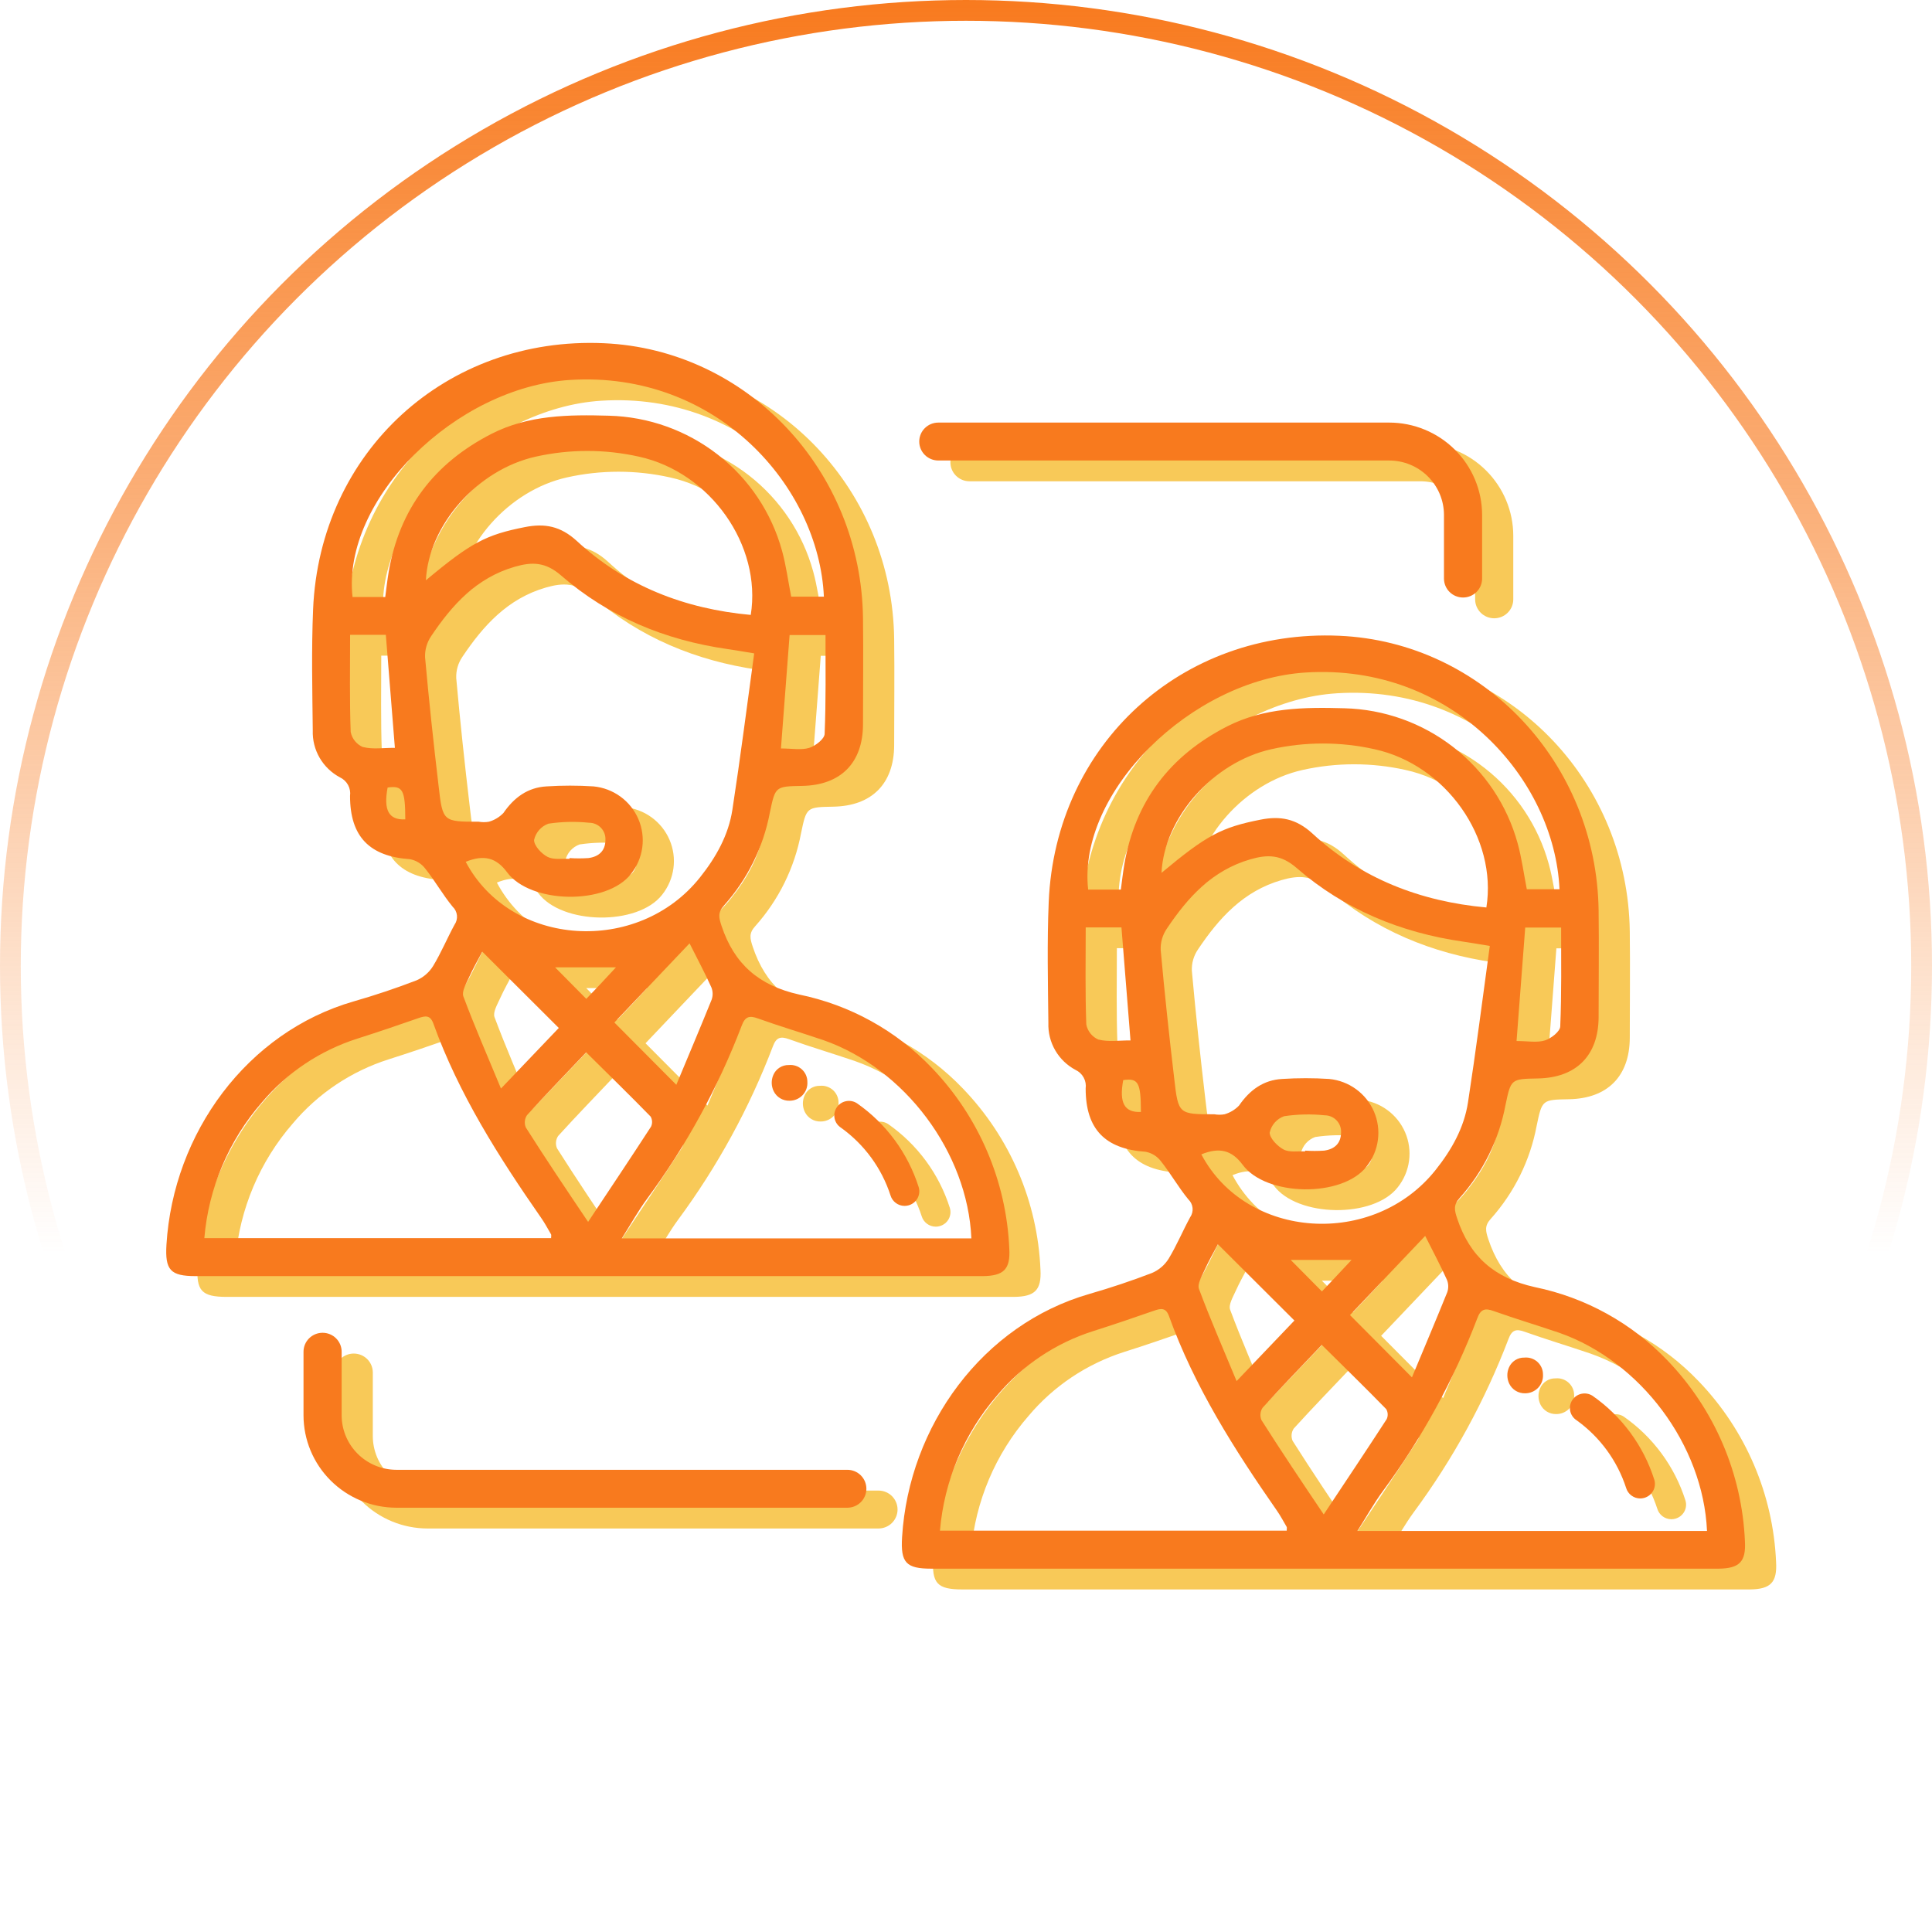 <?xml version="1.0" encoding="UTF-8"?>
<svg xmlns="http://www.w3.org/2000/svg" width="186" height="186" viewBox="0 0 186 186" fill="none">
  <g clip-path="url(#clip0_654_611)">
    <path d="M170.99 150.392C170.713 143.874 168.06 137.68 163.525 132.966C160.093 129.375 155.64 126.915 150.761 125.914C146.874 125.048 144.508 122.977 143.286 119.305C143.024 118.507 142.903 118.022 143.522 117.339C145.786 114.809 147.314 111.712 147.939 108.383C148.464 105.874 148.464 105.874 151.05 105.827C154.754 105.759 156.889 103.621 156.904 99.918C156.904 96.501 156.946 93.085 156.904 89.673C156.721 75.434 145.752 63.818 131.95 63.208C116.789 62.535 104.603 73.64 103.963 88.839C103.8 92.714 103.889 96.6 103.931 100.486C103.899 101.408 104.128 102.321 104.591 103.121C105.055 103.92 105.735 104.574 106.554 105.008C106.885 105.165 107.157 105.422 107.331 105.743C107.505 106.064 107.571 106.431 107.52 106.792C107.52 110.72 109.403 112.618 113.29 112.884C113.884 112.995 114.415 113.325 114.775 113.807C115.703 114.976 116.443 116.295 117.398 117.459C117.632 117.679 117.779 117.975 117.812 118.294C117.845 118.613 117.761 118.933 117.576 119.196C116.862 120.51 116.285 121.903 115.509 123.181C115.13 123.79 114.571 124.269 113.909 124.552C111.942 125.309 109.927 125.981 107.897 126.566C97.594 129.523 90.507 139.256 89.846 149.985C89.694 152.447 90.229 153.021 92.663 153.021H168.451C170.455 153 171.1 152.358 170.99 150.392ZM153.211 100.804C153.211 101.294 152.33 101.978 151.732 102.166C150.971 102.4 150.074 102.223 149.004 102.223C149.282 98.572 149.56 94.952 149.838 91.301H153.295C153.295 94.488 153.342 97.643 153.211 100.794V100.804ZM108.779 102.098C108.473 101.971 108.204 101.77 107.995 101.515C107.786 101.259 107.644 100.956 107.582 100.632C107.467 97.565 107.525 94.493 107.525 91.285H110.966C111.249 94.858 111.538 98.41 111.837 102.166C110.761 102.155 109.718 102.327 108.779 102.087V102.098ZM111.139 105.984C112.587 105.775 112.834 106.213 112.839 109.051C111.249 109.124 110.725 108.179 111.139 105.973V105.984ZM111.234 85.271C111.108 86.007 111.029 86.747 110.908 87.644H107.761C106.712 78.256 117.702 67.427 128.713 66.744C142.819 65.863 152.661 76.993 153.138 87.608H149.99C149.697 86.106 149.502 84.619 149.109 83.19C148.105 79.529 145.941 76.287 142.938 73.945C139.935 71.603 136.253 70.285 132.438 70.187C128.561 70.077 124.705 70.114 121.138 71.934C115.619 74.761 112.272 79.153 111.234 85.261V85.271ZM146.098 89.366C139.735 88.787 134.032 86.575 129.348 82.241C127.774 80.806 126.258 80.535 124.354 80.911C120.608 81.651 119.181 82.392 114.822 86.033C115.089 80.692 119.8 75.376 125.392 74.13C128.665 73.397 132.061 73.397 135.333 74.13C142.211 75.632 147.168 82.674 146.098 89.366ZM116.049 105.864C115.561 101.733 115.116 97.596 114.743 93.45C114.715 92.725 114.921 92.01 115.331 91.41C117.34 88.406 119.695 85.793 123.378 84.729C125.057 84.244 126.337 84.264 127.837 85.568C132.401 89.543 137.841 91.791 143.847 92.652C144.582 92.756 145.316 92.886 146.428 93.069C145.731 98.154 145.096 103.141 144.33 108.117C143.958 110.563 142.756 112.696 141.214 114.632C135.234 122.158 123 121.35 118.657 113.135C120.403 112.425 121.589 112.728 122.633 114.136C124.894 117.203 132.228 117.318 134.567 114.303C135.153 113.568 135.528 112.689 135.653 111.76C135.779 110.831 135.65 109.885 135.281 109.023C134.911 108.16 134.315 107.412 133.554 106.858C132.794 106.304 131.897 105.964 130.958 105.874C129.456 105.778 127.949 105.778 126.447 105.874C124.621 105.973 123.299 106.959 122.287 108.435C121.905 108.833 121.423 109.123 120.891 109.275C120.567 109.333 120.235 109.333 119.91 109.275C116.48 109.275 116.438 109.28 116.049 105.864ZM127.26 123.295H133.12C132.044 124.438 131.179 125.382 130.266 126.331L127.26 123.295ZM127.617 129.132L122.051 134.963C120.755 131.834 119.517 129.007 118.431 126.096C118.253 125.622 118.699 124.876 118.956 124.302C119.349 123.426 119.832 122.586 120.251 121.788L127.617 129.132ZM140.207 120.985C140.994 122.549 141.697 123.864 142.305 125.22C142.458 125.6 142.467 126.023 142.331 126.409C141.214 129.174 140.049 131.917 138.932 134.603L132.967 128.605L140.207 120.985ZM125.24 111.027C125.319 110.672 125.486 110.342 125.727 110.068C125.969 109.795 126.276 109.586 126.62 109.463C127.915 109.268 129.23 109.239 130.533 109.374C130.747 109.374 130.958 109.417 131.154 109.5C131.351 109.584 131.528 109.706 131.675 109.86C131.822 110.013 131.936 110.195 132.011 110.394C132.085 110.593 132.118 110.805 132.107 111.017C132.107 112.091 131.462 112.644 130.47 112.775C129.863 112.816 129.253 112.816 128.645 112.775V112.853C127.942 112.811 127.134 112.963 126.573 112.665C126.011 112.368 125.23 111.591 125.235 111.027H125.24ZM126.882 149.364H93.492C93.899 144.547 95.831 139.982 99.011 136.325C101.434 133.44 104.633 131.3 108.233 130.154C110.2 129.528 112.157 128.866 114.108 128.183C114.769 127.953 115.241 127.875 115.541 128.704C117.98 135.485 121.836 141.546 125.933 147.435C126.279 147.93 126.567 148.478 126.872 148.999C126.908 149.057 126.877 149.166 126.877 149.349L126.882 149.364ZM124.443 138.714C124.362 138.522 124.33 138.314 124.349 138.108C124.368 137.901 124.438 137.703 124.553 137.53C126.379 135.521 128.267 133.576 130.255 131.479C132.354 133.565 134.452 135.6 136.456 137.66C136.542 137.806 136.59 137.971 136.597 138.14C136.605 138.309 136.571 138.477 136.498 138.63C134.541 141.645 132.542 144.634 130.439 147.8C128.32 144.655 126.337 141.702 124.443 138.714ZM133.681 149.391C134.562 148.003 135.255 146.751 136.099 145.599C139.888 140.471 142.958 134.856 145.227 128.908C145.552 128.031 145.967 127.911 146.801 128.219C148.899 128.965 150.998 129.591 153.096 130.305C160.923 133.044 166.977 141.102 167.339 149.391H133.681Z" fill="#F8C958"></path>
    <path d="M149.759 132.7C149.442 132.692 149.131 132.779 148.865 132.951C148.599 133.122 148.392 133.369 148.269 133.659C148.162 133.907 148.109 134.176 148.116 134.446C148.122 134.716 148.187 134.981 148.306 135.224C148.445 135.504 148.661 135.739 148.93 135.901C149.199 136.062 149.508 136.144 149.822 136.137C150.058 136.139 150.292 136.092 150.51 136C150.727 135.908 150.923 135.772 151.085 135.601C151.247 135.43 151.371 135.228 151.451 135.007C151.531 134.786 151.564 134.551 151.548 134.317C151.548 134.09 151.501 133.866 151.409 133.659C151.317 133.452 151.182 133.266 151.014 133.114C150.845 132.962 150.647 132.846 150.431 132.775C150.214 132.703 149.986 132.678 149.759 132.7Z" fill="#F8C958"></path>
    <path d="M156.317 136.377C156.161 136.277 155.987 136.208 155.805 136.175C155.623 136.142 155.436 136.145 155.254 136.184C155.073 136.222 154.901 136.296 154.749 136.401C154.596 136.506 154.466 136.639 154.366 136.794C154.265 136.949 154.196 137.122 154.163 137.303C154.129 137.484 154.132 137.671 154.171 137.851C154.21 138.031 154.284 138.202 154.39 138.353C154.495 138.505 154.63 138.634 154.785 138.734C157.033 140.347 158.704 142.631 159.554 145.254C159.641 145.544 159.819 145.799 160.063 145.98C160.307 146.162 160.603 146.26 160.907 146.261C161.042 146.262 161.177 146.243 161.306 146.204C161.484 146.153 161.651 146.067 161.796 145.952C161.941 145.836 162.062 145.694 162.151 145.532C162.241 145.37 162.297 145.192 162.316 145.008C162.336 144.824 162.319 144.639 162.266 144.462C161.232 141.189 159.141 138.347 156.317 136.377Z" fill="#F8C958"></path>
    <path d="M100.169 122.226C99.893 115.708 97.24 109.514 92.704 104.8C89.273 101.209 84.82 98.749 79.941 97.748C76.054 96.882 73.688 94.811 72.466 91.139C72.204 90.341 72.083 89.856 72.702 89.173C74.966 86.642 76.493 83.546 77.119 80.217C77.644 77.708 77.644 77.708 80.23 77.661C83.933 77.593 86.068 75.455 86.084 71.751C86.084 68.335 86.126 64.919 86.084 61.507C85.9 47.268 74.931 35.652 61.129 35.042C45.969 34.369 33.782 45.474 33.142 60.673C32.98 64.548 33.069 68.434 33.111 72.32C33.079 73.242 33.307 74.155 33.771 74.955C34.235 75.754 34.915 76.408 35.734 76.842C36.065 76.999 36.337 77.256 36.511 77.577C36.684 77.898 36.75 78.265 36.699 78.626C36.699 82.554 38.583 84.452 42.47 84.718C43.064 84.829 43.594 85.159 43.954 85.641C44.883 86.81 45.623 88.129 46.577 89.293C46.812 89.513 46.959 89.809 46.992 90.128C47.024 90.447 46.941 90.767 46.756 91.029C46.042 92.344 45.465 93.737 44.689 95.014C44.309 95.624 43.751 96.103 43.089 96.386C41.121 97.143 39.107 97.816 37.077 98.4C26.774 101.357 19.687 111.09 19.026 121.819C18.874 124.281 19.409 124.855 21.843 124.855H97.63C99.634 124.834 100.28 124.192 100.169 122.226ZM82.391 72.638C82.391 73.128 81.51 73.812 80.912 73.999C80.151 74.234 79.254 74.057 78.184 74.057C78.462 70.406 78.74 66.786 79.018 63.135H82.475C82.475 66.322 82.522 69.477 82.391 72.628V72.638ZM37.958 73.932C37.653 73.805 37.383 73.604 37.175 73.349C36.966 73.093 36.824 72.79 36.762 72.466C36.647 69.399 36.705 66.327 36.705 63.119H40.146C40.429 66.692 40.718 70.244 41.017 73.999C39.941 73.989 38.897 74.161 37.958 73.921V73.932ZM40.319 77.818C41.767 77.609 42.013 78.047 42.019 80.885C40.429 80.958 39.904 80.013 40.319 77.807V77.818ZM40.413 57.105C40.287 57.841 40.209 58.581 40.088 59.478H36.941C35.891 50.09 46.882 39.261 57.893 38.578C71.999 37.697 81.84 48.827 82.318 59.442H79.17C78.876 57.94 78.682 56.453 78.289 55.024C77.284 51.363 75.12 48.121 72.117 45.779C69.115 43.437 65.433 42.119 61.617 42.021C57.74 41.911 53.885 41.948 50.318 43.768C44.799 46.595 41.452 50.987 40.413 57.095V57.105ZM75.278 61.2C68.914 60.621 63.212 58.409 58.527 54.075C56.954 52.64 55.438 52.369 53.533 52.745C49.788 53.485 48.361 54.226 44.002 57.867C44.269 52.526 48.98 47.211 54.572 45.964C57.845 45.231 61.24 45.231 64.513 45.964C71.39 47.466 76.348 54.508 75.278 61.2ZM45.229 77.698C44.741 73.567 44.295 69.43 43.923 65.284C43.895 64.559 44.101 63.844 44.51 63.244C46.52 60.24 48.875 57.627 52.558 56.563C54.236 56.078 55.516 56.098 57.017 57.402C61.581 61.377 67.02 63.625 73.027 64.486C73.761 64.59 74.496 64.72 75.608 64.903C74.91 69.989 74.276 74.975 73.51 79.951C73.137 82.397 71.936 84.531 70.394 86.466C64.413 93.992 52.18 93.184 47.836 84.969C49.583 84.259 50.769 84.562 51.813 85.97C54.074 89.037 61.407 89.152 63.747 86.137C64.332 85.402 64.707 84.523 64.833 83.594C64.959 82.665 64.83 81.719 64.46 80.857C64.091 79.994 63.495 79.246 62.734 78.692C61.973 78.138 61.077 77.798 60.138 77.708C58.636 77.612 57.129 77.612 55.626 77.708C53.801 77.807 52.479 78.793 51.466 80.269C51.084 80.667 50.603 80.957 50.071 81.109C49.747 81.167 49.414 81.167 49.09 81.109C45.659 81.109 45.617 81.114 45.229 77.698ZM56.44 95.129H62.299C61.25 96.272 60.358 97.216 59.445 98.165L56.44 95.129ZM56.796 100.966L51.23 106.797C49.935 103.668 48.697 100.841 47.611 97.93C47.432 97.456 47.878 96.71 48.135 96.136C48.529 95.26 49.011 94.42 49.431 93.622L56.796 100.966ZM69.386 92.819C70.173 94.383 70.876 95.698 71.485 97.054C71.638 97.434 71.647 97.857 71.511 98.243C70.394 101.008 69.229 103.751 68.112 106.437L62.147 100.439L69.386 92.819ZM54.42 82.861C54.498 82.506 54.666 82.176 54.907 81.902C55.148 81.629 55.455 81.42 55.8 81.297C57.095 81.103 58.41 81.073 59.713 81.208C59.926 81.208 60.138 81.251 60.334 81.334C60.53 81.418 60.707 81.54 60.855 81.694C61.002 81.847 61.116 82.029 61.19 82.228C61.265 82.427 61.297 82.639 61.287 82.851C61.287 83.925 60.642 84.478 59.65 84.609C59.042 84.65 58.432 84.65 57.825 84.609V84.687C57.121 84.645 56.314 84.796 55.726 84.499C55.139 84.202 54.409 83.425 54.415 82.861H54.42ZM56.062 121.198H22.672C23.079 116.381 25.011 111.816 28.19 108.159C30.614 105.274 33.812 103.134 37.413 101.988C39.38 101.362 41.337 100.7 43.288 100.017C43.949 99.787 44.421 99.709 44.72 100.538C47.16 107.319 51.015 113.38 55.112 119.269C55.459 119.764 55.747 120.312 56.051 120.833C56.088 120.891 56.057 121 56.057 121.183L56.062 121.198ZM53.623 110.548C53.542 110.356 53.509 110.148 53.529 109.942C53.548 109.735 53.618 109.537 53.733 109.364C55.558 107.355 57.447 105.41 59.435 103.313C61.533 105.399 63.632 107.434 65.636 109.494C65.721 109.64 65.77 109.805 65.777 109.974C65.784 110.143 65.75 110.311 65.678 110.464C63.721 113.479 61.722 116.468 59.619 119.634C57.499 116.488 55.516 113.536 53.623 110.548ZM62.861 121.225C63.742 119.837 64.434 118.585 65.279 117.433C69.067 112.305 72.138 106.69 74.407 100.742C74.732 99.865 75.146 99.745 75.981 100.053C78.053 100.799 80.177 101.425 82.276 102.139C90.103 104.878 96.156 112.936 96.518 121.225H62.861Z" fill="#F8C958"></path>
    <path d="M78.94 104.534C78.623 104.526 78.311 104.613 78.046 104.785C77.78 104.956 77.572 105.203 77.45 105.493C77.342 105.741 77.29 106.01 77.296 106.28C77.303 106.55 77.368 106.815 77.487 107.058C77.626 107.338 77.842 107.573 78.111 107.735C78.379 107.896 78.689 107.978 79.003 107.971C79.239 107.973 79.473 107.926 79.69 107.834C79.907 107.742 80.103 107.606 80.265 107.435C80.427 107.264 80.552 107.062 80.632 106.841C80.712 106.62 80.744 106.385 80.728 106.151C80.729 105.924 80.681 105.7 80.59 105.493C80.498 105.286 80.363 105.1 80.195 104.948C80.026 104.796 79.827 104.68 79.611 104.609C79.395 104.537 79.166 104.512 78.94 104.534Z" fill="#F8C958"></path>
    <path d="M85.497 108.211C85.182 108.009 84.8 107.939 84.434 108.018C84.068 108.096 83.748 108.315 83.545 108.628C83.342 108.941 83.272 109.321 83.351 109.685C83.43 110.049 83.65 110.366 83.965 110.568C86.213 112.181 87.884 114.465 88.733 117.088C88.82 117.378 88.999 117.633 89.243 117.814C89.486 117.996 89.782 118.094 90.087 118.095C90.222 118.096 90.356 118.077 90.486 118.038C90.664 117.987 90.831 117.901 90.976 117.786C91.121 117.67 91.242 117.528 91.331 117.366C91.42 117.204 91.476 117.026 91.496 116.842C91.516 116.658 91.499 116.473 91.446 116.295C90.412 113.023 88.321 110.181 85.497 108.211Z" fill="#F8C958"></path>
    <path d="M143.852 59.525C143.365 59.525 142.898 59.333 142.554 58.991C142.21 58.648 142.016 58.184 142.016 57.7V51.576C142.015 50.186 141.459 48.854 140.47 47.871C139.482 46.888 138.142 46.336 136.744 46.334H93.334C92.847 46.334 92.38 46.142 92.036 45.8C91.692 45.457 91.498 44.993 91.498 44.509C91.498 44.025 91.692 43.56 92.036 43.218C92.38 42.875 92.847 42.683 93.334 42.683H136.744C139.115 42.686 141.389 43.624 143.065 45.291C144.742 46.958 145.685 49.218 145.688 51.576V57.7C145.688 58.184 145.495 58.648 145.15 58.991C144.806 59.333 144.339 59.525 143.852 59.525Z" fill="#F8C958"></path>
    <path d="M84.574 147.153H41.164C38.793 147.15 36.519 146.212 34.843 144.545C33.166 142.878 32.222 140.618 32.22 138.26V132.136C32.22 131.652 32.413 131.188 32.758 130.845C33.102 130.503 33.569 130.311 34.056 130.311C34.543 130.311 35.01 130.503 35.354 130.845C35.698 131.188 35.892 131.652 35.892 132.136V138.26C35.893 139.65 36.449 140.982 37.438 141.965C38.426 142.948 39.766 143.5 41.164 143.502H84.574C85.061 143.502 85.528 143.694 85.872 144.036C86.216 144.379 86.41 144.843 86.41 145.327C86.41 145.812 86.216 146.276 85.872 146.618C85.528 146.961 85.061 147.153 84.574 147.153Z" fill="#F8C958"></path>
  </g>
  <g clip-path="url(#clip1_654_611)">
    <path d="M167.99 148.392C167.713 141.874 165.06 135.68 160.525 130.966C157.093 127.375 152.64 124.915 147.761 123.914C143.874 123.048 141.508 120.977 140.286 117.305C140.024 116.507 139.903 116.022 140.522 115.339C142.786 112.809 144.314 109.712 144.939 106.383C145.464 103.874 145.464 103.874 148.05 103.827C151.754 103.759 153.889 101.621 153.904 97.918C153.904 94.501 153.946 91.085 153.904 87.673C153.721 73.434 142.752 61.818 128.95 61.208C113.789 60.535 101.603 71.64 100.963 86.839C100.8 90.714 100.889 94.6 100.931 98.486C100.899 99.408 101.128 100.321 101.591 101.121C102.055 101.92 102.735 102.574 103.554 103.008C103.885 103.165 104.157 103.422 104.331 103.743C104.505 104.064 104.571 104.431 104.52 104.792C104.52 108.72 106.403 110.618 110.29 110.884C110.884 110.995 111.415 111.325 111.775 111.807C112.703 112.976 113.443 114.295 114.398 115.459C114.632 115.679 114.779 115.975 114.812 116.294C114.845 116.613 114.761 116.933 114.576 117.196C113.862 118.51 113.285 119.903 112.509 121.181C112.13 121.79 111.571 122.269 110.909 122.552C108.942 123.309 106.927 123.981 104.897 124.566C94.594 127.523 87.507 137.256 86.846 147.985C86.694 150.447 87.229 151.021 89.663 151.021H165.451C167.455 151 168.1 150.358 167.99 148.392ZM150.211 98.804C150.211 99.294 149.33 99.978 148.732 100.166C147.971 100.4 147.074 100.223 146.004 100.223C146.282 96.572 146.56 92.952 146.838 89.301H150.295C150.295 92.488 150.342 95.643 150.211 98.794V98.804ZM105.779 100.098C105.473 99.971 105.204 99.77 104.995 99.515C104.786 99.259 104.644 98.956 104.582 98.632C104.467 95.565 104.525 92.493 104.525 89.285H107.966C108.249 92.858 108.538 96.41 108.837 100.166C107.761 100.155 106.718 100.327 105.779 100.087V100.098ZM108.139 103.984C109.587 103.775 109.834 104.213 109.839 107.051C108.249 107.124 107.725 106.179 108.139 103.973V103.984ZM108.234 83.271C108.108 84.007 108.029 84.747 107.908 85.644H104.761C103.712 76.256 114.702 65.427 125.713 64.744C139.819 63.863 149.661 74.993 150.138 85.608H146.99C146.697 84.106 146.502 82.619 146.109 81.19C145.105 77.529 142.941 74.287 139.938 71.945C136.935 69.603 133.253 68.285 129.438 68.187C125.561 68.077 121.705 68.114 118.138 69.934C112.619 72.761 109.272 77.153 108.234 83.261V83.271ZM143.098 87.366C136.735 86.787 131.032 84.575 126.348 80.241C124.774 78.806 123.258 78.535 121.354 78.911C117.608 79.651 116.181 80.392 111.822 84.033C112.089 78.692 116.8 73.376 122.392 72.13C125.665 71.397 129.061 71.397 132.333 72.13C139.211 73.632 144.168 80.674 143.098 87.366ZM113.049 103.864C112.561 99.733 112.116 95.596 111.743 91.45C111.715 90.725 111.921 90.01 112.331 89.41C114.34 86.406 116.695 83.793 120.378 82.729C122.057 82.244 123.337 82.264 124.837 83.568C129.401 87.543 134.841 89.791 140.847 90.652C141.582 90.756 142.316 90.886 143.428 91.069C142.731 96.154 142.096 101.141 141.33 106.117C140.958 108.563 139.756 110.696 138.214 112.632C132.234 120.158 120 119.35 115.657 111.135C117.403 110.425 118.589 110.728 119.633 112.136C121.894 115.203 129.228 115.318 131.567 112.303C132.153 111.568 132.528 110.689 132.653 109.76C132.779 108.831 132.65 107.885 132.281 107.023C131.911 106.16 131.315 105.412 130.554 104.858C129.794 104.304 128.897 103.964 127.958 103.874C126.456 103.778 124.949 103.778 123.447 103.874C121.621 103.973 120.299 104.959 119.287 106.435C118.905 106.833 118.423 107.123 117.891 107.275C117.567 107.333 117.235 107.333 116.91 107.275C113.48 107.275 113.438 107.28 113.049 103.864ZM124.26 121.295H130.12C129.044 122.438 128.179 123.382 127.266 124.331L124.26 121.295ZM124.617 127.132L119.051 132.963C117.755 129.834 116.517 127.007 115.431 124.096C115.253 123.622 115.699 122.876 115.956 122.302C116.349 121.426 116.832 120.586 117.251 119.788L124.617 127.132ZM137.207 118.985C137.994 120.549 138.697 121.864 139.305 123.22C139.458 123.6 139.467 124.023 139.331 124.409C138.214 127.174 137.049 129.917 135.932 132.603L129.967 126.605L137.207 118.985ZM122.24 109.027C122.319 108.672 122.486 108.342 122.727 108.068C122.969 107.795 123.276 107.586 123.62 107.463C124.915 107.268 126.23 107.239 127.533 107.374C127.747 107.374 127.958 107.417 128.154 107.5C128.351 107.584 128.528 107.706 128.675 107.86C128.822 108.013 128.936 108.195 129.011 108.394C129.085 108.593 129.118 108.805 129.107 109.017C129.107 110.091 128.462 110.644 127.47 110.775C126.863 110.816 126.253 110.816 125.645 110.775V110.853C124.942 110.811 124.134 110.963 123.573 110.665C123.011 110.368 122.23 109.591 122.235 109.027H122.24ZM123.882 147.364H90.492C90.899 142.547 92.831 137.982 96.011 134.325C98.434 131.44 101.633 129.3 105.233 128.154C107.2 127.528 109.157 126.866 111.108 126.183C111.769 125.953 112.241 125.875 112.541 126.704C114.98 133.485 118.836 139.546 122.933 145.435C123.279 145.93 123.567 146.478 123.872 146.999C123.908 147.057 123.877 147.166 123.877 147.349L123.882 147.364ZM121.443 136.714C121.362 136.522 121.33 136.314 121.349 136.108C121.368 135.901 121.438 135.703 121.553 135.53C123.379 133.521 125.267 131.576 127.255 129.479C129.354 131.565 131.452 133.6 133.456 135.66C133.542 135.806 133.59 135.971 133.597 136.14C133.605 136.309 133.571 136.477 133.498 136.63C131.541 139.645 129.542 142.634 127.439 145.8C125.32 142.655 123.337 139.702 121.443 136.714ZM130.681 147.391C131.562 146.003 132.255 144.751 133.099 143.599C136.888 138.471 139.958 132.856 142.227 126.908C142.552 126.031 142.967 125.911 143.801 126.219C145.899 126.965 147.998 127.591 150.096 128.305C157.923 131.044 163.977 139.102 164.339 147.391H130.681Z" fill="#F87A1E"></path>
    <path d="M146.759 130.7C146.442 130.692 146.131 130.779 145.865 130.951C145.599 131.122 145.392 131.369 145.269 131.659C145.162 131.907 145.109 132.176 145.116 132.446C145.122 132.716 145.187 132.981 145.306 133.224C145.445 133.504 145.661 133.739 145.93 133.901C146.199 134.062 146.508 134.144 146.822 134.137C147.058 134.139 147.292 134.092 147.51 134C147.727 133.908 147.923 133.772 148.085 133.601C148.247 133.43 148.371 133.228 148.451 133.007C148.531 132.786 148.564 132.551 148.548 132.317C148.548 132.09 148.501 131.866 148.409 131.659C148.317 131.452 148.182 131.266 148.014 131.114C147.845 130.962 147.647 130.846 147.431 130.775C147.214 130.703 146.986 130.678 146.759 130.7Z" fill="#F87A1E"></path>
    <path d="M153.317 134.377C153.161 134.277 152.987 134.208 152.805 134.175C152.623 134.142 152.436 134.145 152.254 134.184C152.073 134.222 151.901 134.296 151.749 134.401C151.596 134.506 151.466 134.639 151.366 134.794C151.265 134.949 151.196 135.122 151.163 135.303C151.129 135.484 151.132 135.671 151.171 135.851C151.21 136.031 151.284 136.202 151.39 136.353C151.495 136.505 151.63 136.634 151.785 136.734C154.033 138.347 155.704 140.631 156.554 143.254C156.641 143.544 156.819 143.799 157.063 143.98C157.307 144.162 157.603 144.26 157.907 144.261C158.042 144.262 158.177 144.243 158.306 144.204C158.484 144.153 158.651 144.067 158.796 143.952C158.941 143.836 159.062 143.694 159.151 143.532C159.241 143.37 159.297 143.192 159.316 143.008C159.336 142.824 159.319 142.639 159.266 142.462C158.232 139.189 156.141 136.347 153.317 134.377Z" fill="#F87A1E"></path>
    <path d="M97.169 120.226C96.893 113.708 94.24 107.514 89.704 102.8C86.273 99.209 81.82 96.749 76.941 95.748C73.054 94.882 70.688 92.811 69.466 89.139C69.204 88.341 69.083 87.856 69.702 87.173C71.966 84.642 73.493 81.546 74.119 78.217C74.644 75.708 74.644 75.708 77.23 75.661C80.933 75.593 83.068 73.455 83.084 69.751C83.084 66.335 83.126 62.919 83.084 59.507C82.9 45.268 71.931 33.652 58.129 33.042C42.969 32.369 30.782 43.474 30.142 58.673C29.98 62.548 30.069 66.434 30.111 70.32C30.079 71.242 30.307 72.155 30.771 72.955C31.235 73.754 31.915 74.408 32.734 74.842C33.065 74.999 33.337 75.256 33.511 75.577C33.684 75.898 33.75 76.265 33.699 76.626C33.699 80.554 35.583 82.452 39.47 82.718C40.064 82.829 40.594 83.159 40.954 83.641C41.883 84.81 42.623 86.129 43.577 87.293C43.812 87.513 43.959 87.809 43.992 88.128C44.024 88.447 43.941 88.767 43.756 89.029C43.042 90.344 42.465 91.737 41.689 93.014C41.309 93.624 40.751 94.103 40.089 94.386C38.121 95.143 36.107 95.816 34.077 96.4C23.774 99.357 16.687 109.09 16.026 119.819C15.874 122.281 16.409 122.855 18.843 122.855H94.63C96.634 122.834 97.28 122.192 97.169 120.226ZM79.391 70.638C79.391 71.128 78.51 71.812 77.912 71.999C77.151 72.234 76.254 72.057 75.184 72.057C75.462 68.406 75.74 64.786 76.018 61.135H79.475C79.475 64.322 79.522 67.477 79.391 70.628V70.638ZM34.958 71.932C34.653 71.805 34.383 71.604 34.175 71.349C33.966 71.093 33.824 70.79 33.762 70.466C33.647 67.399 33.705 64.327 33.705 61.119H37.146C37.429 64.692 37.718 68.244 38.017 71.999C36.941 71.989 35.897 72.161 34.958 71.921V71.932ZM37.319 75.818C38.767 75.609 39.013 76.047 39.019 78.885C37.429 78.958 36.904 78.013 37.319 75.807V75.818ZM37.413 55.105C37.287 55.841 37.209 56.581 37.088 57.478H33.941C32.891 48.09 43.882 37.261 54.893 36.578C68.999 35.697 78.84 46.827 79.318 57.442H76.17C75.876 55.94 75.682 54.453 75.289 53.024C74.284 49.363 72.12 46.121 69.117 43.779C66.115 41.437 62.433 40.119 58.617 40.021C54.74 39.911 50.885 39.948 47.318 41.768C41.799 44.595 38.452 48.987 37.413 55.095V55.105ZM72.278 59.2C65.914 58.621 60.212 56.409 55.527 52.075C53.954 50.64 52.438 50.369 50.533 50.745C46.788 51.485 45.361 52.226 41.002 55.867C41.269 50.526 45.98 45.211 51.572 43.964C54.845 43.231 58.24 43.231 61.513 43.964C68.39 45.466 73.348 52.508 72.278 59.2ZM42.229 75.698C41.741 71.567 41.295 67.43 40.923 63.284C40.895 62.559 41.101 61.844 41.51 61.244C43.52 58.24 45.875 55.627 49.558 54.563C51.236 54.078 52.516 54.098 54.017 55.402C58.581 59.377 64.02 61.625 70.027 62.486C70.761 62.59 71.496 62.72 72.608 62.903C71.91 67.989 71.276 72.975 70.51 77.951C70.137 80.397 68.936 82.531 67.394 84.466C61.413 91.992 49.18 91.184 44.836 82.969C46.583 82.259 47.769 82.562 48.813 83.97C51.074 87.037 58.407 87.152 60.747 84.137C61.332 83.402 61.707 82.523 61.833 81.594C61.959 80.665 61.83 79.719 61.46 78.857C61.091 77.994 60.495 77.246 59.734 76.692C58.973 76.138 58.077 75.798 57.138 75.708C55.636 75.612 54.129 75.612 52.626 75.708C50.801 75.807 49.479 76.793 48.466 78.269C48.084 78.667 47.603 78.957 47.071 79.109C46.747 79.167 46.414 79.167 46.09 79.109C42.659 79.109 42.617 79.114 42.229 75.698ZM53.44 93.129H59.299C58.25 94.272 57.358 95.216 56.445 96.165L53.44 93.129ZM53.796 98.966L48.23 104.797C46.935 101.668 45.697 98.841 44.611 95.93C44.432 95.456 44.878 94.71 45.135 94.136C45.529 93.26 46.011 92.42 46.431 91.622L53.796 98.966ZM66.386 90.819C67.173 92.383 67.876 93.698 68.485 95.054C68.638 95.434 68.647 95.857 68.511 96.243C67.394 99.008 66.229 101.751 65.112 104.437L59.147 98.439L66.386 90.819ZM51.42 80.861C51.498 80.506 51.666 80.176 51.907 79.902C52.148 79.629 52.455 79.42 52.8 79.297C54.095 79.103 55.41 79.073 56.713 79.208C56.926 79.208 57.138 79.251 57.334 79.334C57.53 79.418 57.707 79.54 57.855 79.694C58.002 79.847 58.116 80.029 58.19 80.228C58.265 80.427 58.297 80.639 58.287 80.851C58.287 81.925 57.642 82.478 56.65 82.609C56.042 82.65 55.432 82.65 54.825 82.609V82.687C54.121 82.645 53.314 82.796 52.726 82.499C52.139 82.202 51.409 81.425 51.415 80.861H51.42ZM53.062 119.198H19.672C20.079 114.381 22.011 109.816 25.19 106.159C27.614 103.274 30.812 101.134 34.413 99.988C36.38 99.362 38.337 98.7 40.288 98.017C40.949 97.787 41.421 97.709 41.72 98.538C44.16 105.319 48.015 111.38 52.112 117.269C52.459 117.764 52.747 118.312 53.051 118.833C53.088 118.891 53.057 119 53.057 119.183L53.062 119.198ZM50.623 108.548C50.542 108.356 50.509 108.148 50.529 107.942C50.548 107.735 50.618 107.537 50.733 107.364C52.558 105.355 54.447 103.41 56.435 101.313C58.533 103.399 60.632 105.434 62.636 107.494C62.721 107.64 62.77 107.805 62.777 107.974C62.784 108.143 62.75 108.311 62.678 108.464C60.721 111.479 58.722 114.468 56.619 117.634C54.499 114.488 52.516 111.536 50.623 108.548ZM59.861 119.225C60.742 117.837 61.434 116.585 62.279 115.433C66.067 110.305 69.138 104.69 71.407 98.742C71.732 97.865 72.146 97.745 72.981 98.053C75.053 98.799 77.177 99.425 79.276 100.139C87.103 102.878 93.156 110.936 93.518 119.225H59.861Z" fill="#F87A1E"></path>
    <path d="M75.94 102.534C75.623 102.526 75.311 102.613 75.046 102.785C74.78 102.956 74.572 103.203 74.45 103.493C74.342 103.741 74.29 104.01 74.296 104.28C74.303 104.55 74.368 104.815 74.487 105.058C74.626 105.338 74.842 105.573 75.111 105.735C75.379 105.896 75.689 105.978 76.003 105.971C76.239 105.973 76.473 105.926 76.69 105.834C76.907 105.742 77.103 105.606 77.265 105.435C77.427 105.264 77.552 105.062 77.632 104.841C77.712 104.62 77.744 104.385 77.728 104.151C77.729 103.924 77.681 103.7 77.59 103.493C77.498 103.286 77.363 103.1 77.195 102.948C77.026 102.796 76.827 102.68 76.611 102.609C76.395 102.537 76.166 102.512 75.94 102.534Z" fill="#F87A1E"></path>
    <path d="M82.497 106.211C82.182 106.009 81.8 105.939 81.434 106.018C81.068 106.096 80.748 106.315 80.545 106.628C80.342 106.941 80.272 107.321 80.351 107.685C80.43 108.049 80.65 108.366 80.965 108.568C83.213 110.181 84.884 112.465 85.733 115.088C85.82 115.378 85.999 115.633 86.243 115.814C86.486 115.996 86.782 116.094 87.087 116.095C87.222 116.096 87.356 116.077 87.486 116.038C87.664 115.987 87.831 115.901 87.976 115.786C88.121 115.67 88.242 115.528 88.331 115.366C88.42 115.204 88.476 115.026 88.496 114.842C88.516 114.658 88.499 114.473 88.446 114.295C87.412 111.023 85.321 108.181 82.497 106.211Z" fill="#F87A1E"></path>
    <path d="M140.852 57.525C140.365 57.525 139.898 57.333 139.554 56.991C139.21 56.648 139.016 56.184 139.016 55.7V49.576C139.015 48.186 138.459 46.854 137.47 45.871C136.482 44.888 135.142 44.336 133.744 44.334H90.334C89.847 44.334 89.38 44.142 89.036 43.8C88.692 43.457 88.498 42.993 88.498 42.509C88.498 42.025 88.692 41.56 89.036 41.218C89.38 40.875 89.847 40.683 90.334 40.683H133.744C136.115 40.686 138.389 41.624 140.065 43.291C141.742 44.958 142.685 47.218 142.688 49.576V55.7C142.688 56.184 142.495 56.648 142.15 56.991C141.806 57.333 141.339 57.525 140.852 57.525Z" fill="#F87A1E"></path>
    <path d="M81.574 145.153H38.164C35.793 145.15 33.519 144.212 31.843 142.545C30.166 140.878 29.223 138.618 29.22 136.26V130.136C29.22 129.652 29.413 129.188 29.758 128.845C30.102 128.503 30.569 128.311 31.056 128.311C31.543 128.311 32.01 128.503 32.354 128.845C32.698 129.188 32.892 129.652 32.892 130.136V136.26C32.893 137.65 33.449 138.982 34.438 139.965C35.426 140.948 36.766 141.5 38.164 141.502H81.574C82.061 141.502 82.528 141.694 82.872 142.036C83.216 142.379 83.41 142.843 83.41 143.327C83.41 143.812 83.216 144.276 82.872 144.618C82.528 144.961 82.061 145.153 81.574 145.153Z" fill="#F87A1E"></path>
  </g>
  <circle cx="93" cy="93" r="92" stroke="url(#paint0_linear_654_611)" stroke-width="2"></circle>
  <defs>
    <linearGradient id="paint0_linear_654_611" x1="93" y1="0" x2="93" y2="186" gradientUnits="userSpaceOnUse">
      <stop stop-color="#F87A1E"></stop>
      <stop offset="0.649" stop-color="#F87A1E" stop-opacity="0"></stop>
    </linearGradient>
    <clipPath id="clip0_654_611">
      <rect width="152" height="118" fill="white" transform="translate(19 35)"></rect>
    </clipPath>
    <clipPath id="clip1_654_611">
      <rect width="152" height="118" fill="white" transform="translate(16 33)"></rect>
    </clipPath>
  </defs>
</svg>
